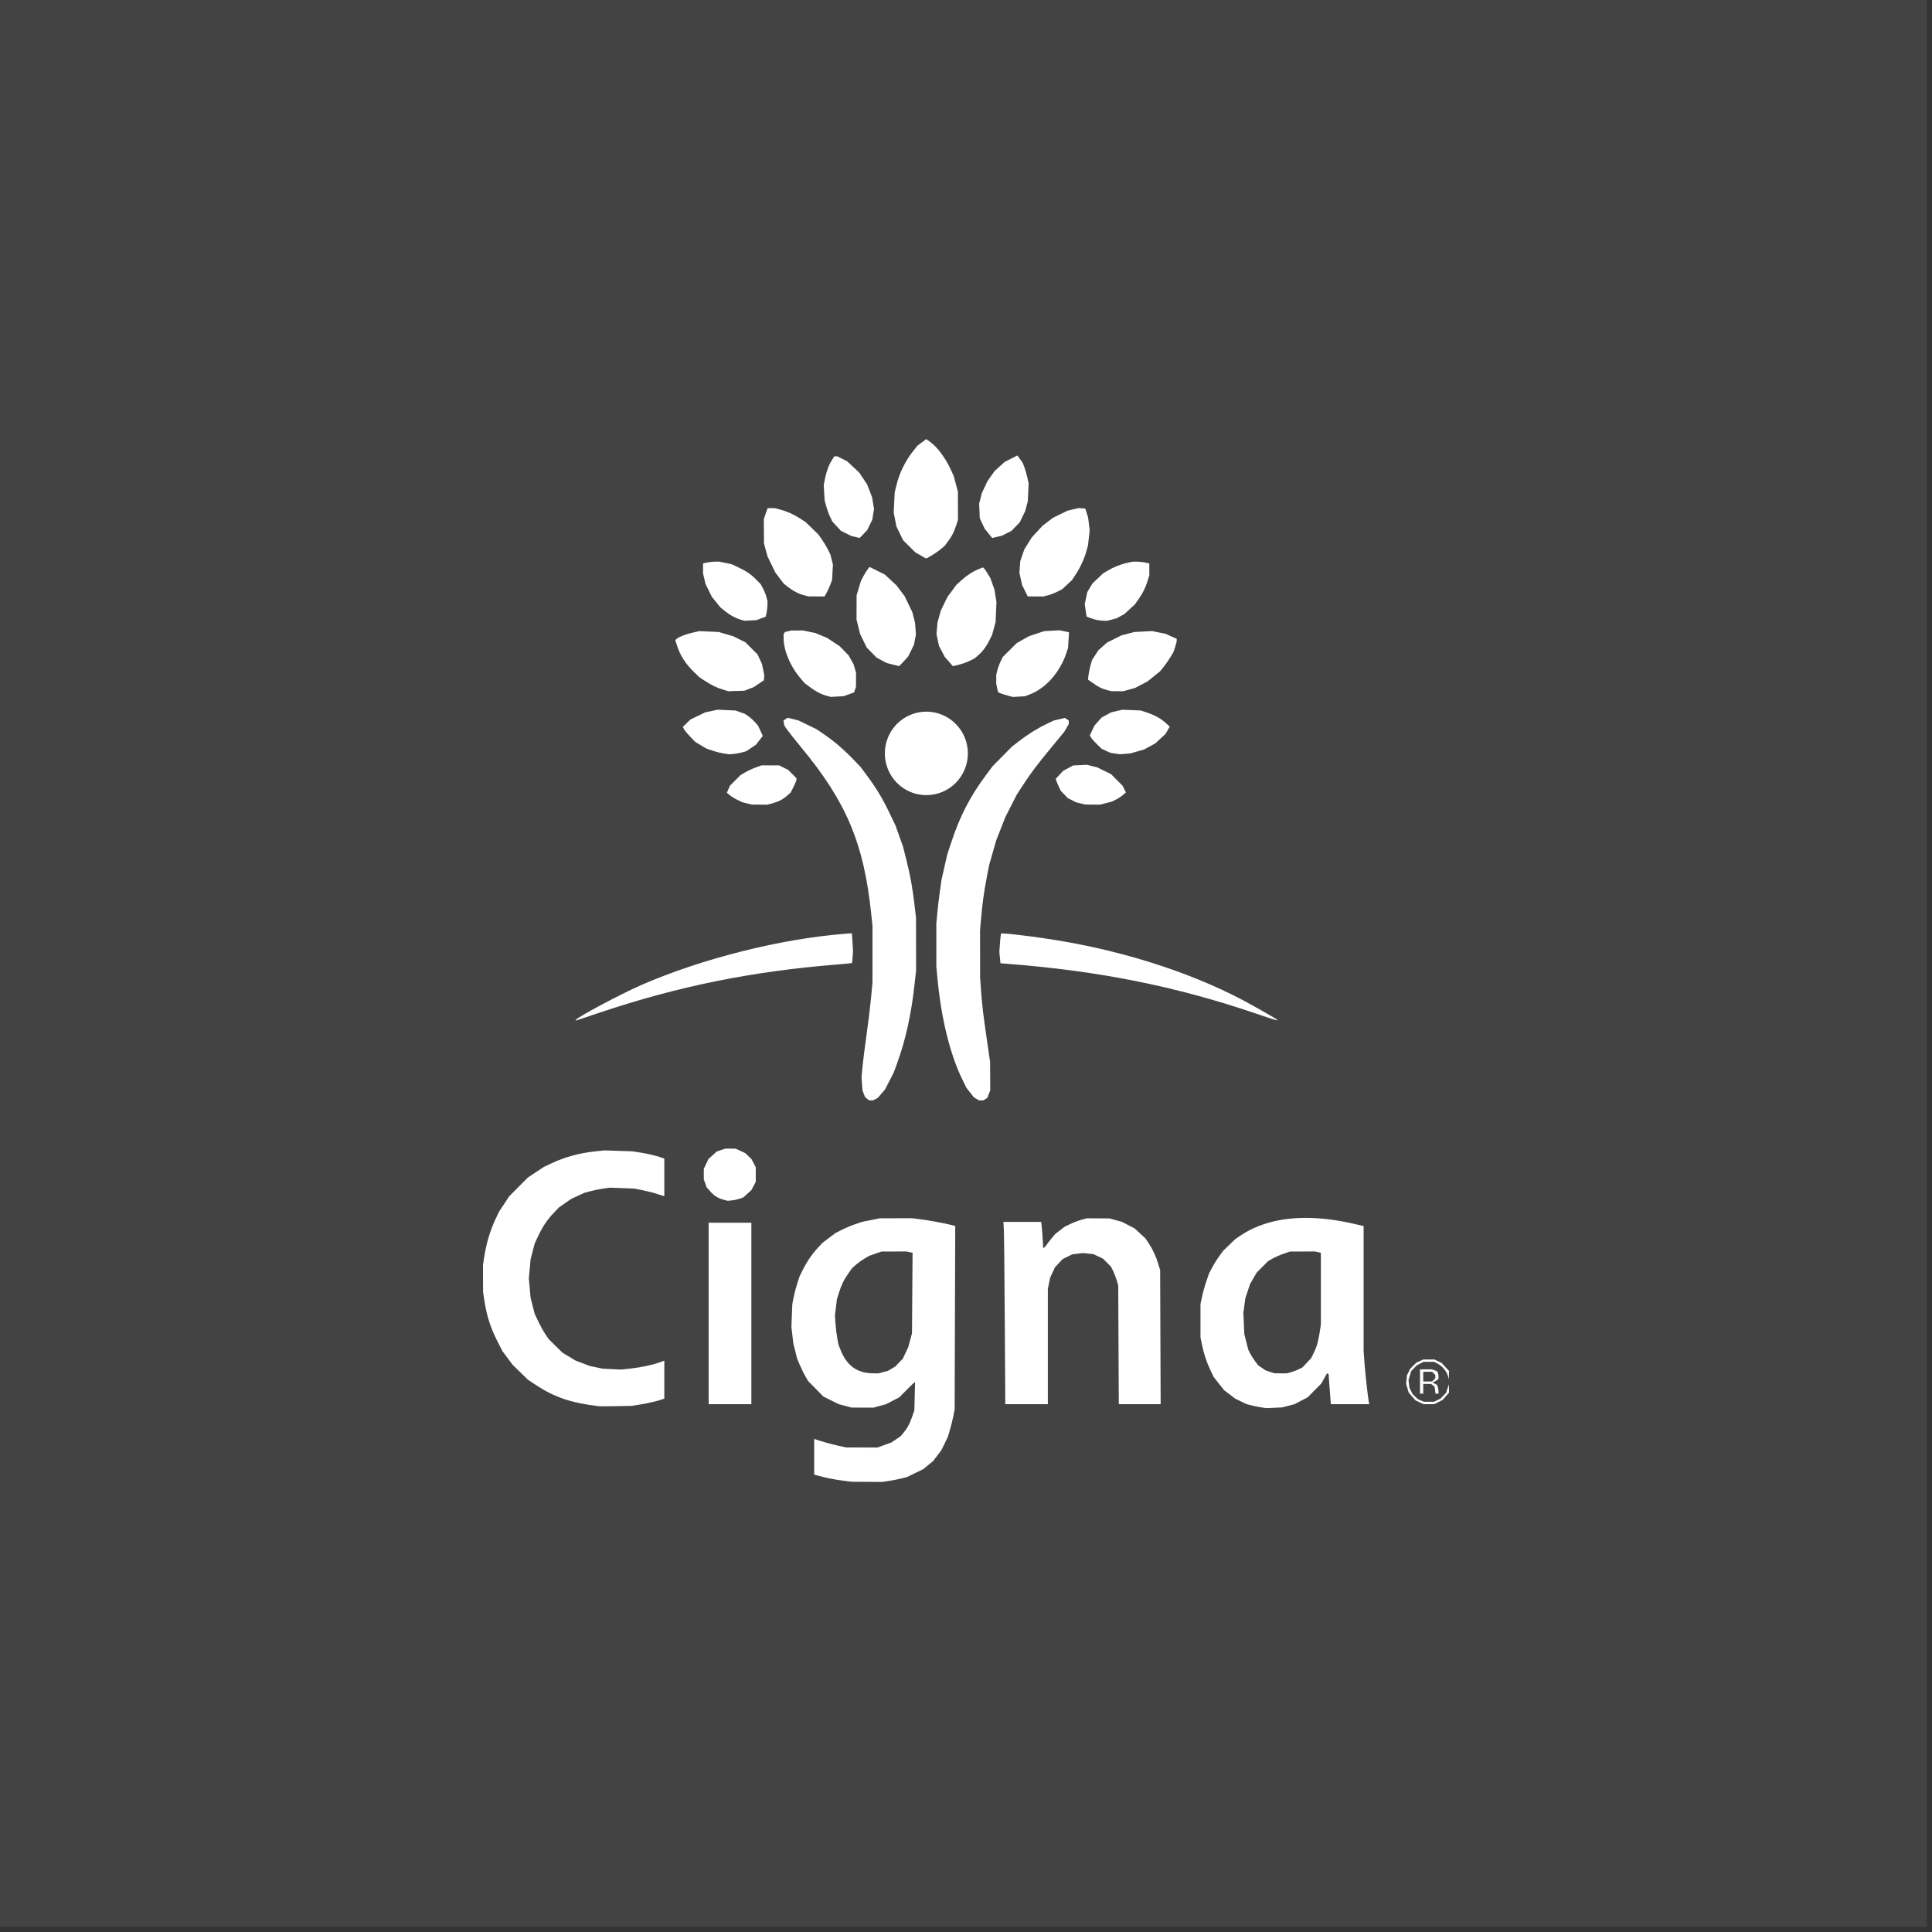 <svg xmlns="http://www.w3.org/2000/svg" width="176" height="176" viewBox="0 0 176 176" fill="none"><rect x="0" y="0" width="176" height="176" fill="#333333" stroke="none"/><rect width="175.528" height="175.528" fill="#DBDBDB" fill-opacity="0.1"></rect><path d="M84.373 40L83.972 40.305L83.57 40.609L83.174 41.108C82.457 42.011 81.934 43.086 81.653 44.239L81.504 44.853L81.459 45.776L81.415 46.699L81.537 47.326L81.66 47.953L81.963 48.58L82.266 49.208L82.823 49.761L83.38 50.315L83.856 50.591C84.117 50.744 84.344 50.868 84.359 50.868C84.475 50.868 85.303 50.354 85.642 50.072L86.059 49.724L86.36 49.32C86.733 48.818 86.883 48.525 87.1 47.874L87.27 47.362L87.265 46.071L87.261 44.779L87.069 44.063L86.877 43.347L86.585 42.72C86.083 41.644 85.349 40.68 84.669 40.207L84.373 40ZM92.688 41.492L92.105 41.785L91.523 42.078L91.064 42.495L90.605 42.913L90.279 43.373L89.953 43.833L89.696 44.38L89.439 44.927L89.319 45.403L89.198 45.88L89.228 46.547L89.257 47.215L89.481 47.695L89.706 48.174L90.047 48.592L90.387 49.01L90.829 48.907L91.271 48.803L91.705 48.583L92.138 48.363L92.513 47.98L92.888 47.597L93.142 47.074L93.396 46.551L93.513 46.108L93.63 45.665L93.668 44.853L93.706 44.041L93.595 43.525C93.535 43.24 93.415 42.822 93.33 42.595L93.176 42.183L92.932 41.837L92.688 41.492ZM76.002 41.569L75.783 41.916C75.499 42.366 75.285 42.946 75.148 43.635L75.039 44.189L75.081 44.89L75.123 45.591L75.274 46.138C75.357 46.439 75.514 46.869 75.623 47.094L75.821 47.503L76.213 47.929L76.606 48.356L77.077 48.59L77.549 48.823L77.933 48.917L78.317 49.01L78.661 48.647L79.005 48.284L79.232 47.82L79.46 47.355L79.541 46.861L79.623 46.367L79.536 45.842L79.45 45.318L79.225 44.731L79 44.143L78.639 43.6L78.278 43.057L77.725 42.539L77.174 42.02L76.724 41.795L76.275 41.569H76.138H76.002ZM98.26 46.285L97.755 46.402L97.251 46.519L96.59 46.842L95.93 47.165L95.45 47.531L94.97 47.898L94.476 48.434L93.983 48.97L93.647 49.512L93.31 50.054L93.127 50.584L92.945 51.113L92.904 51.644L92.865 52.175L92.99 52.739L93.115 53.304L93.371 53.82L93.628 54.337H94.342H95.055L95.475 54.227C95.705 54.167 96.089 54.018 96.327 53.897L96.76 53.677L97.206 53.262L97.652 52.847L97.987 52.342C98.413 51.696 98.783 50.89 98.971 50.196L99.119 49.651L99.193 48.98L99.268 48.309L99.194 47.72L99.121 47.132L98.993 46.731L98.865 46.329L98.563 46.307L98.26 46.285ZM69.931 46.292L69.855 46.495C69.812 46.607 69.734 46.831 69.68 46.993L69.583 47.288L69.589 48.396L69.595 49.503L69.756 50.093L69.916 50.684L70.275 51.422L70.634 52.16L71.011 52.658L71.387 53.157L71.765 53.458C72.228 53.825 72.727 54.085 73.236 54.223L73.62 54.327L74.365 54.332L75.11 54.337L75.291 54.023C75.39 53.851 75.546 53.51 75.637 53.267L75.803 52.824L75.839 52.123L75.876 51.421L75.759 50.962L75.642 50.503L75.411 50.039C75.284 49.785 75.039 49.377 74.867 49.134L74.553 48.691L73.976 48.129L73.4 47.567L72.886 47.233C72.296 46.85 71.686 46.578 71.04 46.41L70.59 46.292H70.26L69.931 46.292ZM65.152 51.163C64.951 51.163 64.619 51.199 64.415 51.243L64.045 51.323V51.778V52.233L64.156 52.713L64.268 53.193L64.56 53.783L64.852 54.373L65.239 54.852L65.626 55.331L66.041 55.667C66.508 56.046 67.002 56.314 67.492 56.455L67.822 56.55L68.373 56.521L68.923 56.491L69.34 56.333L69.756 56.175L69.835 55.806C69.878 55.603 69.913 55.28 69.913 55.09V54.742L69.812 54.362C69.757 54.153 69.618 53.809 69.503 53.597L69.295 53.213L68.913 52.823C68.426 52.325 67.998 52.03 67.249 51.678L66.649 51.396L66.083 51.28L65.517 51.163H65.152ZM103.195 51.166L102.705 51.27C102.106 51.398 101.458 51.656 100.905 51.986L100.49 52.233L100.008 52.688L99.526 53.142L99.286 53.542L99.046 53.943L98.932 54.49L98.818 55.038L98.864 55.37C98.889 55.553 98.927 55.809 98.95 55.939L98.991 56.176L99.295 56.29C99.462 56.352 99.731 56.433 99.893 56.47V56.473C100.054 56.509 100.336 56.542 100.519 56.546L100.853 56.554L101.285 56.441L101.716 56.327L102.076 56.131L102.435 55.934L102.91 55.497L103.384 55.059L103.703 54.607C104.11 54.03 104.35 53.546 104.545 52.911L104.7 52.405V51.865V51.326L104.329 51.246C104.125 51.202 103.787 51.167 103.577 51.167L103.195 51.166ZM79.218 51.646L79.043 51.866C78.947 51.987 78.771 52.269 78.652 52.494L78.436 52.901L78.236 53.564L78.035 54.226L78.031 55.333L78.028 56.44L78.193 57.105L78.358 57.769L78.66 58.383L78.962 58.998L79.41 59.454L79.858 59.909L80.313 60.151L80.768 60.394L81.304 60.535C81.598 60.612 81.861 60.677 81.888 60.68C81.915 60.683 82.119 60.482 82.341 60.235L82.745 59.786L83.003 59.257L83.26 58.728L83.349 58.263L83.438 57.798L83.398 57.267L83.358 56.735L83.237 56.256L83.116 55.776L82.76 55.038L82.403 54.3L82.039 53.817L81.674 53.334L81.139 52.837L80.605 52.339L79.911 51.992L79.218 51.646ZM89.541 51.689L89.112 51.864C88.59 52.078 88.061 52.426 87.532 52.905L87.133 53.267L86.72 53.827L86.306 54.387L86.004 55.008L85.703 55.63L85.553 56.173L85.403 56.716L85.357 57.242L85.312 57.769L85.425 58.304L85.537 58.839L85.799 59.337L86.061 59.835L86.433 60.259L86.805 60.684L87.001 60.641C87.549 60.519 88.037 60.355 88.404 60.169L88.811 59.961L89.162 59.65C89.561 59.296 89.864 58.878 90.169 58.26L90.38 57.832L90.538 57.247L90.696 56.662L90.736 55.757L90.776 54.852L90.684 54.281L90.593 53.709L90.409 53.193L90.226 52.676L89.977 52.261C89.841 52.033 89.687 51.811 89.635 51.767L89.541 51.689ZM96.517 57.418L95.817 57.456L95.117 57.495L94.423 57.727L93.728 57.96L93.178 58.27L92.628 58.58L91.995 59.208L91.361 59.835L91.168 60.221C91.062 60.434 90.926 60.798 90.865 61.03L90.756 61.453V61.876V62.3L90.836 62.674L90.915 63.047L91.058 63.124C91.137 63.166 91.44 63.266 91.731 63.345L92.26 63.49L92.811 63.459L93.361 63.429L93.802 63.263C95.26 62.714 96.555 61.254 97.139 59.5L97.298 59.023L97.34 58.311L97.381 57.599L96.949 57.508L96.517 57.418ZM73.148 57.434L72.613 57.437L72.078 57.44L71.791 57.507L71.506 57.573L71.444 57.671L71.383 57.769V58.085C71.378 59.229 71.965 60.653 72.894 61.754L73.286 62.218L73.745 62.566C74.295 62.981 74.771 63.232 75.29 63.379V63.377L75.675 63.486L76.262 63.453L76.849 63.421L77.326 63.25L77.803 63.079L77.891 62.821L77.978 62.563L77.982 61.931L77.986 61.298L77.869 60.897L77.752 60.496L77.529 60.1L77.305 59.704L76.892 59.279L76.48 58.855L75.915 58.485L75.35 58.114L74.815 57.891L74.28 57.667L73.715 57.55L73.148 57.434ZM104.964 57.491L104.153 57.531L103.342 57.572L102.755 57.725L102.168 57.878L101.507 58.207L100.847 58.536L100.449 58.888L100.052 59.241L99.768 59.682L99.484 60.124L99.345 60.607C99.268 60.873 99.185 61.275 99.16 61.501L99.115 61.912L99.54 62.211C100.093 62.598 100.355 62.729 100.827 62.857L101.214 62.962L101.766 62.967L102.318 62.971L102.864 62.819L103.411 62.667L103.967 62.376L104.522 62.085L105.106 61.615L105.69 61.145L106.021 60.73C106.202 60.502 106.472 60.113 106.621 59.867L106.891 59.419L107.043 58.967C107.126 58.718 107.195 58.443 107.195 58.354V58.194L106.689 57.967L106.183 57.739L105.574 57.615L104.964 57.491ZM63.712 57.495L63.199 57.606C62.567 57.743 61.902 57.99 61.681 58.17L61.515 58.305L61.65 58.738C61.948 59.691 62.452 60.483 63.248 61.248L63.72 61.701L64.251 62.046C64.864 62.445 65.294 62.65 65.914 62.836L66.355 62.969L67.088 62.945L67.822 62.922L68.247 62.756L68.672 62.59L69.128 62.282L69.584 61.975L69.606 61.748L69.627 61.522L69.519 60.999L69.411 60.476L69.21 60.045L69.01 59.614L68.453 59.059L67.896 58.504L67.345 58.232L66.795 57.961L66.134 57.767L65.474 57.572L64.593 57.534L63.712 57.495ZM65.385 64.649L64.806 64.775L64.226 64.901L63.566 65.221L62.905 65.541L62.553 65.882L62.202 66.222L62.333 66.455C62.406 66.583 62.663 66.892 62.905 67.142L63.346 67.596L63.859 67.899L64.373 68.202L64.926 68.388C65.231 68.49 65.693 68.605 65.954 68.644L66.428 68.715L66.831 68.681C67.053 68.661 67.404 68.598 67.611 68.54L67.987 68.434L68.428 68.138L68.869 67.841L69.179 67.437L69.489 67.033L69.269 66.561L69.049 66.089L68.77 65.778C68.617 65.608 68.348 65.369 68.174 65.248L67.856 65.028L67.436 64.879L67.015 64.729L66.2 64.689L65.385 64.649ZM102.241 64.654L101.735 64.773L101.229 64.893L100.795 65.126L100.361 65.359L100.036 65.722L99.711 66.085L99.495 66.537L99.28 66.989L99.403 67.2C99.47 67.316 99.715 67.593 99.945 67.814L100.365 68.218L100.763 68.401L101.161 68.584L101.591 68.647L102.021 68.71L102.498 68.672L102.975 68.634L103.599 68.455L104.223 68.276L104.726 68.004L105.23 67.732L105.7 67.299L106.171 66.867L106.366 66.531L106.562 66.195L106.215 65.878C105.757 65.461 105.234 65.167 104.516 64.923L103.929 64.723L103.085 64.688L102.241 64.654ZM84.388 64.829C83.385 64.829 82.423 65.23 81.713 65.943C81.004 66.656 80.606 67.624 80.606 68.633C80.606 69.641 81.004 70.609 81.713 71.322C82.423 72.036 83.385 72.436 84.388 72.436C84.885 72.436 85.376 72.338 85.835 72.147C86.294 71.956 86.711 71.675 87.062 71.322C87.413 70.969 87.692 70.55 87.882 70.088C88.072 69.627 88.17 69.132 88.17 68.633C88.17 67.624 87.772 66.656 87.062 65.943C86.353 65.23 85.391 64.829 84.388 64.829ZM71.752 65.386L71.559 65.513L71.365 65.641L71.411 65.874L71.457 66.107L71.711 66.476C71.85 66.679 72.431 67.41 73.002 68.1C77.099 73.057 78.683 76.81 79.355 83.156L79.48 84.336V86.92V89.503L79.354 90.867C79.284 91.617 79.097 93.161 78.936 94.299C78.776 95.436 78.608 96.765 78.564 97.252L78.483 98.138L78.528 98.746L78.574 99.354L78.692 99.651L78.811 99.949L78.996 100.095L79.18 100.241H79.358H79.535L79.744 100.132L79.953 100.024L80.285 99.642L80.617 99.26L81.019 98.478L81.42 97.695L81.717 96.883C82.497 94.753 83.016 92.399 83.32 89.613L83.453 88.396L83.449 85.997L83.446 83.598L83.317 82.492C83.127 80.867 82.93 79.767 82.574 78.358L82.258 77.104L81.914 76.144L81.57 75.185L81.039 74.078C80.396 72.737 79.868 71.857 79.035 70.729L78.405 69.877L77.7 69.144C76.853 68.261 75.941 67.484 75.035 66.871L74.365 66.418L73.549 66.023L72.733 65.629L72.243 65.507L71.752 65.386ZM97.009 65.4L96.51 65.517L96.01 65.633L95.346 65.95C94.507 66.35 93.616 66.906 92.814 67.529L92.187 68.016L91.306 68.907L90.424 69.798L89.793 70.647C88.355 72.579 87.431 74.379 86.645 76.773L86.294 77.843L86.032 78.987L85.771 80.131L85.625 81.164C85.544 81.732 85.437 82.629 85.388 83.157L85.297 84.116L85.297 86.072V88.028L85.389 89.024C85.728 92.726 86.547 96.067 87.678 98.362L88.043 99.102L88.376 99.528L88.708 99.954L88.943 100.098H88.946L89.181 100.242H89.385H89.59L89.767 100.125L89.944 100.008L90.076 99.664L90.208 99.319L90.201 98.028L90.193 96.736L89.894 94.669C89.547 92.271 89.468 91.594 89.363 90.131L89.285 89.06L89.283 86.92L89.28 84.78L89.36 83.82C89.479 82.392 89.638 81.223 89.886 79.949L90.108 78.808L90.428 77.686L90.748 76.564L91.163 75.506L91.579 74.447L92.097 73.428L92.615 72.408L93.192 71.521C93.927 70.39 94.405 69.757 95.817 68.042L96.958 66.655L97.159 66.307L97.36 65.96V65.796V65.631L97.185 65.516L97.009 65.4ZM99.018 69.671L98.391 69.701L97.764 69.731L97.307 69.977L96.849 70.223L96.513 70.584L96.178 70.945L96.225 71.109C96.251 71.2 96.353 71.447 96.454 71.659L96.635 72.044L96.954 72.373L97.272 72.703L97.648 72.894L98.025 73.086L98.445 73.189L98.865 73.291L99.532 73.297L100.2 73.303L100.755 73.16L101.31 73.018L101.681 72.829C101.885 72.724 102.168 72.537 102.31 72.412L102.568 72.184L102.412 71.876L102.257 71.569L101.735 71.046L101.214 70.522L100.59 70.216L99.966 69.909L99.492 69.79L99.018 69.671ZM69.363 69.725L68.825 69.922C68.529 70.03 68.101 70.229 67.874 70.364L67.462 70.609L66.981 71.089L66.501 71.568L66.357 71.892L66.213 72.216L66.467 72.431C66.607 72.55 66.924 72.744 67.172 72.864L67.622 73.081L68.052 73.186V73.189L68.483 73.293L69.183 73.299L69.883 73.306L70.32 73.192C70.915 73.037 71.306 72.837 71.702 72.487L72.035 72.192L72.295 71.669C72.439 71.381 72.556 71.088 72.556 71.018V70.891L72.179 70.512L71.802 70.133L71.39 69.93L70.978 69.726H70.171L69.363 69.725ZM77.604 85.017L76.982 85.065C71.113 85.519 63.856 87.349 58.355 89.762C56.481 90.584 52.541 92.69 52.468 92.908L52.446 92.977L54.703 92.222C61.801 89.847 68.42 88.504 76.115 87.876C76.922 87.81 77.596 87.743 77.612 87.726C77.628 87.71 77.657 87.45 77.676 87.149L77.711 86.601L77.658 85.809L77.604 85.017ZM91.199 85.038L91.165 85.204C91.146 85.295 91.11 85.674 91.085 86.046L91.039 86.723L91.09 87.237L91.14 87.752L91.774 87.801C100.08 88.442 107.088 89.842 114.35 92.311C116.096 92.906 116.482 93.019 116.362 92.906C116.249 92.798 114.115 91.579 113.193 91.095C108.042 88.391 101.62 86.404 94.939 85.449C93.421 85.232 91.769 85.038 91.436 85.038H91.199ZM66.06 104.637L65.677 104.769L65.294 104.901L64.914 105.245L64.533 105.588L64.324 106.033L64.115 106.477V106.957V107.437L64.244 107.8L64.373 108.162L64.688 108.515C65.074 108.948 65.366 109.134 65.883 109.28L66.281 109.391L66.649 109.356C66.852 109.337 67.174 109.268 67.364 109.203L67.711 109.084L68.083 108.748L68.454 108.412L68.651 108.035L68.848 107.658V106.994V106.33L68.653 105.961L68.459 105.592L68.177 105.319L67.895 105.046L67.455 104.844L67.015 104.641L66.538 104.638L66.06 104.637ZM55.051 104.798L54.244 104.885C52.743 105.048 51.51 105.384 50.249 105.972L49.558 106.295L48.818 106.785L48.079 107.275L47.231 108.131L46.383 108.987L45.925 109.68L45.466 110.373L45.147 111.045C44.631 112.133 44.276 113.348 44.08 114.703L44 115.253L44.003 116.474L44.006 117.696L44.115 118.413C44.338 119.88 44.678 120.945 45.339 122.239L45.775 123.092L46.241 123.715L46.706 124.338L47.406 125.018L48.106 125.698L48.79 126.151C50.503 127.284 52.016 127.799 54.502 128.095C54.645 128.113 55.386 128.114 56.152 128.098L57.546 128.07L58.277 127.954C58.998 127.841 59.971 127.614 60.333 127.476L60.518 127.405V125.678V123.951L60.06 124.118C59.431 124.347 58.366 124.571 57.399 124.675L56.592 124.763L55.748 124.723L54.904 124.683L54.317 124.56L53.73 124.437L53.088 124.195L52.447 123.953L51.846 123.592L51.245 123.231L50.609 122.604L49.972 121.977L49.659 121.506C49.486 121.247 49.203 120.732 49.028 120.362L48.711 119.689L48.523 118.96L48.335 118.231L48.256 117.355L48.176 116.478L48.256 115.602L48.335 114.726L48.523 113.997L48.711 113.268L49.028 112.595C49.434 111.734 49.856 111.107 50.45 110.484L50.924 109.989L51.466 109.612L52.008 109.234L52.612 108.952L53.216 108.67L53.767 108.519C54.069 108.436 54.595 108.328 54.934 108.28L55.551 108.192L56.659 108.233L57.766 108.274L58.557 108.43C58.992 108.517 59.586 108.669 59.878 108.768C60.17 108.868 60.433 108.95 60.463 108.95H60.518V107.251V105.551L60.316 105.474C59.888 105.31 59.057 105.109 58.353 104.999L57.62 104.884L56.335 104.841L55.051 104.798ZM118.887 110.945C116.554 110.956 114.556 111.505 112.966 112.584L112.517 112.888L111.979 113.41L111.44 113.932L111.086 114.411C110.892 114.675 110.6 115.14 110.438 115.445L110.143 115.998L109.891 116.736C109.752 117.142 109.576 117.773 109.5 118.138L109.361 118.803V120.316V121.829L109.491 122.469C109.663 123.324 109.931 124.133 110.281 124.854L110.569 125.447L111.036 126.041L111.503 126.634L112.009 127.02L112.515 127.406L113.029 127.656L113.543 127.907L114.018 128.029C114.279 128.096 114.692 128.18 114.935 128.214L115.378 128.278L116.079 128.246L116.781 128.214L117.348 128.068L117.915 127.922L118.518 127.609L119.121 127.295L119.744 126.666L120.368 126.035L120.625 125.575L120.882 125.115L120.955 125.138L121.029 125.162L121.132 126.539L121.236 127.917H122.987H124.737L124.701 127.751C124.623 127.4 124.368 125.102 124.296 124.116L124.222 123.083V117.388V111.693L123.433 111.508C121.807 111.126 120.286 110.939 118.886 110.945H118.887ZM83.087 110.977L81.619 110.981L80.151 110.984L79.342 111.146L78.533 111.307L77.911 111.519C77.569 111.635 77.024 111.865 76.7 112.029L76.111 112.327L75.526 112.766L74.941 113.205L74.534 113.641C73.987 114.225 73.518 114.907 73.147 115.653L72.84 116.269L72.628 116.921C72.512 117.279 72.363 117.849 72.297 118.186L72.178 118.8L72.137 119.833L72.096 120.866L72.184 121.636L72.274 122.406L72.448 123.098L72.623 123.791L72.877 124.382C73.017 124.707 73.241 125.161 73.375 125.392L73.62 125.811L74.317 126.519L75.014 127.227L75.711 127.571L76.409 127.916L76.996 128.072L77.583 128.227L78.573 128.23L79.564 128.233L80.136 128.077L80.707 127.922L81.31 127.611L81.913 127.3L82.596 126.612C82.972 126.234 83.298 125.924 83.32 125.924H83.36L83.328 127.197L83.296 128.471L83.097 129.053C82.87 129.717 82.653 130.115 82.283 130.55L82.025 130.854L81.605 131.134L81.185 131.414L80.558 131.64L79.931 131.866L78.5 131.862L77.069 131.858L76.335 131.695C75.702 131.553 74.629 131.252 74.28 131.117L74.17 131.075V132.701V134.328L74.555 134.437C75.213 134.625 76.01 134.783 76.812 134.886L77.583 134.983L78.954 134.992L80.324 135L80.898 134.921C81.214 134.878 81.737 134.777 82.06 134.696L82.647 134.55L83.381 134.189L84.114 133.829L84.564 133.459L85.015 133.088L85.393 132.587L85.772 132.085L86.057 131.494L86.342 130.904L86.53 130.277C86.634 129.932 86.775 129.367 86.842 129.022L86.966 128.395L86.992 120.04L87.019 111.685L86.741 111.611C86.172 111.459 84.603 111.167 83.857 111.074L83.087 110.977ZM99.012 110.983L98.535 111.112C98.273 111.183 97.817 111.356 97.524 111.495L96.989 111.749L96.557 112.084L96.125 112.418L95.802 112.806C95.624 113.019 95.404 113.301 95.314 113.433C95.223 113.565 95.123 113.673 95.091 113.673H95.033L94.984 112.843C94.956 112.386 94.914 111.855 94.89 111.662L94.847 111.312H93.126H91.406L91.447 111.994C91.469 112.37 91.507 116.106 91.532 120.297L91.58 127.917H93.518H95.456V122.659V117.4L95.563 116.89L95.671 116.38L95.887 115.914L96.104 115.449L96.45 115.077L96.795 114.705L97.243 114.484L97.691 114.262L98.168 114.207L98.645 114.151L99.13 114.2L99.615 114.25L100.048 114.455L100.48 114.661L100.851 115.034L101.222 115.408L101.418 115.814C101.525 116.037 101.67 116.419 101.74 116.662L101.868 117.105L101.893 122.511L101.919 127.917H103.826H105.733L105.709 121.81L105.686 115.703L105.522 115.162C105.3 114.435 104.998 113.781 104.639 113.249L104.342 112.809L103.856 112.362L103.371 111.914L102.791 111.611L102.21 111.307L101.639 111.151L101.067 110.994L100.04 110.989L99.012 110.983ZM64.556 111.385V119.651V127.917H66.501H68.446V119.651V111.385H66.501H64.556ZM82.573 114.005L82.853 114.065L83.132 114.124L83.106 117.792L83.08 121.459L82.911 122.087L82.743 122.714L82.492 123.245L82.241 123.776L81.893 124.135L81.545 124.495L81.215 124.689L80.885 124.884L80.448 124.998L80.01 125.113L79.494 125.105C78.073 125.085 77.133 124.399 76.572 122.972L76.383 122.493L76.272 121.899C76.211 121.573 76.138 120.975 76.111 120.571L76.062 119.836L76.151 119.098L76.239 118.36L76.424 117.769C76.651 117.045 76.879 116.579 77.296 115.988L77.616 115.534L77.966 115.224C78.159 115.053 78.512 114.798 78.75 114.658L79.183 114.403L79.741 114.208L80.298 114.013L81.436 114.009L82.573 114.005ZM119.78 114.005L120.055 114.064L120.33 114.123V117.385V120.648L120.224 121.349C120.093 122.209 119.942 122.728 119.654 123.3L119.434 123.738L119.041 124.153L118.648 124.568L118.309 124.738C118.123 124.831 117.8 124.954 117.591 125.01L117.212 125.111L116.662 125.108L116.112 125.105L115.701 124.973L115.291 124.841L114.948 124.604L114.606 124.367L114.321 123.983C114.165 123.772 113.964 123.454 113.874 123.276L113.712 122.951L113.533 122.242L113.353 121.533L113.31 120.574L113.266 119.614L113.354 118.95L113.442 118.286L113.661 117.622L113.881 116.958L114.183 116.441L114.485 115.924L115.005 115.403L115.524 114.882L115.928 114.652C116.15 114.526 116.596 114.33 116.919 114.217L117.506 114.013L118.643 114.009L119.78 114.005ZM129.665 123.845L129.347 123.989L129.028 124.133L128.752 124.405L128.476 124.678L128.324 124.979L128.171 125.279L128.132 125.663L128.093 126.046L128.21 126.453L128.328 126.86L128.638 127.215L128.949 127.569L129.319 127.743V127.745L129.688 127.919H130.169H130.65L131.031 127.728L131.411 127.537L131.706 127.201L132 126.865L131.997 126.487L131.994 126.11L131.86 126.503L131.725 126.895L131.48 127.149L131.235 127.403L130.934 127.55L130.632 127.697H130.176H129.719L129.447 127.583L129.174 127.468L128.929 127.232L128.684 126.996L128.539 126.714L128.395 126.432L128.354 126.081L128.312 125.729L128.429 125.324L128.547 124.919L128.809 124.647L129.072 124.375L129.38 124.217L129.687 124.059H130.166H130.644L130.9 124.189C131.407 124.447 131.807 124.933 131.931 125.446L131.984 125.668L131.992 125.277L131.999 124.886L131.662 124.523L131.324 124.161L131.002 124.003L130.679 123.846H130.172L129.665 123.845ZM129.358 124.744V125.851V126.958H129.505H129.652V126.515V126.072H130.01H130.369L130.529 126.202L130.688 126.332L130.73 126.645L130.772 126.958H130.909H131.046V126.741C131.046 126.622 131.014 126.441 130.976 126.339L130.906 126.154L130.701 126.045L130.496 125.936L130.642 125.882C130.723 125.852 130.847 125.778 130.918 125.717L131.046 125.606V125.392C131.046 125.274 131.014 125.116 130.974 125.042L130.902 124.907L130.67 124.825L130.437 124.744H129.898H129.358ZM129.652 124.965H130.055H130.459L130.606 125.113L130.752 125.26V125.408V125.556L130.606 125.703L130.459 125.851H130.055H129.652V125.408V124.965Z" fill="white"></path></svg>